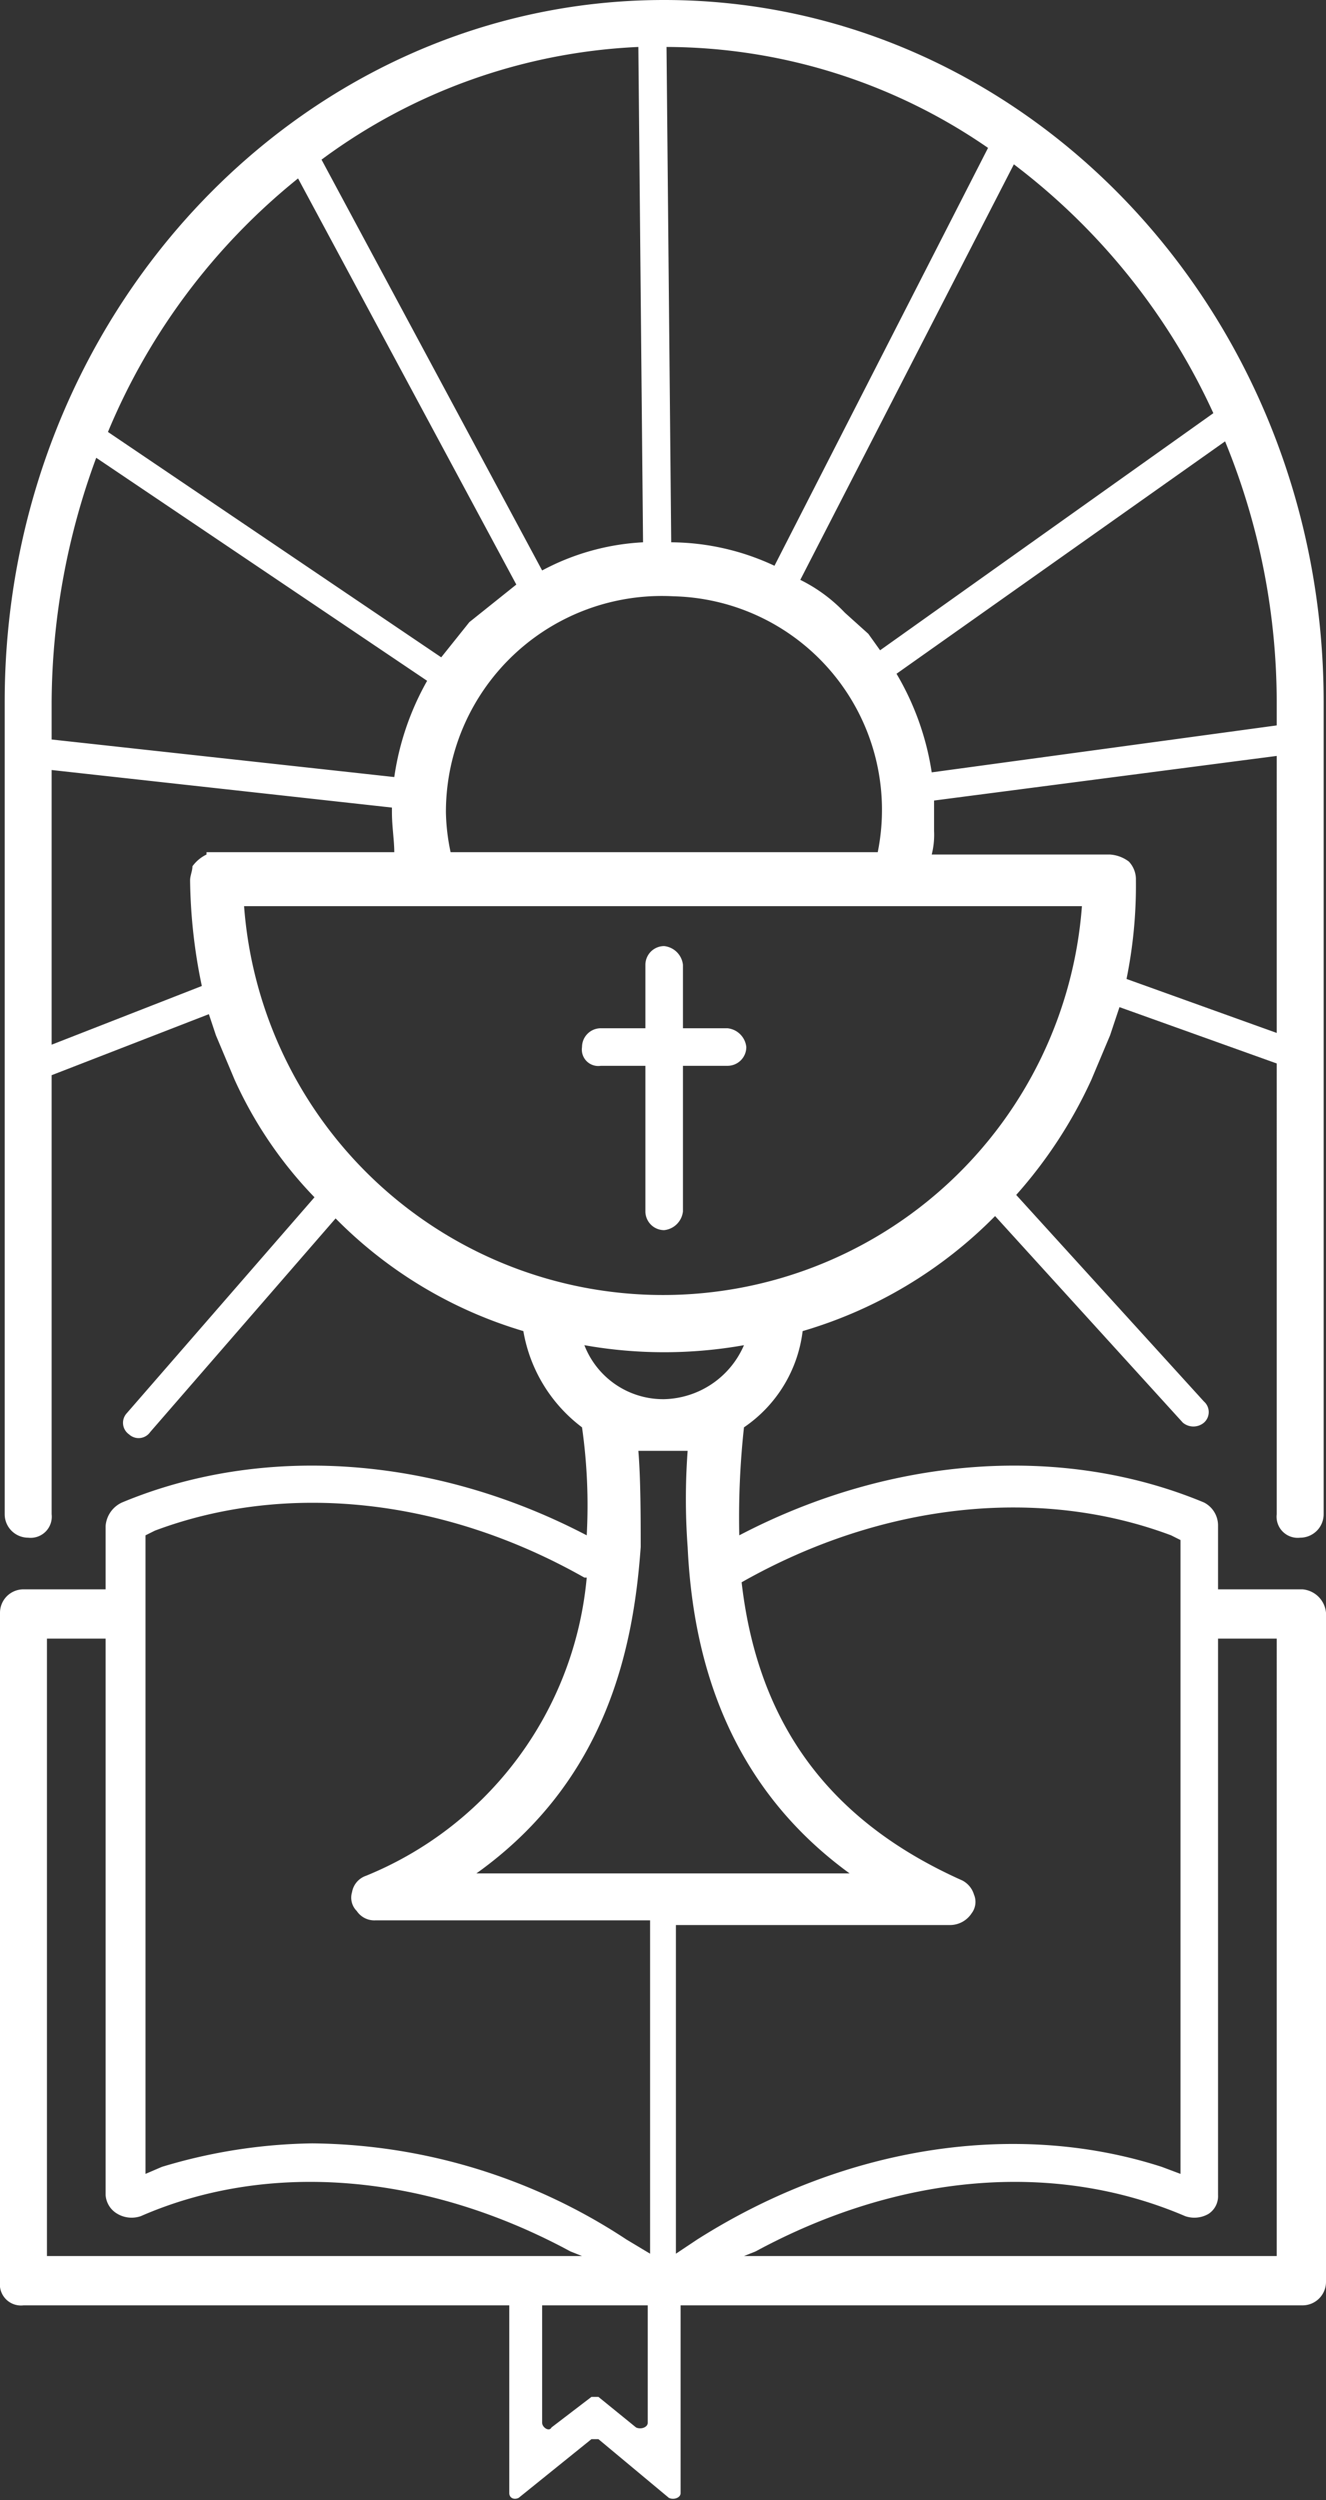 <?xml version="1.0" encoding="UTF-8"?>
<svg xmlns="http://www.w3.org/2000/svg" id="b6e2e45c-c455-4d80-9c0a-f526072b21a9" data-name="Layer 1" viewBox="0 0 56.5 106.5">
  <rect x="0" y="0" width="56.5" height="106.5" fill="#333333" stroke="none"/>
  <path d="M31.4,54.8V48.6h1.9a.8.8,0,0,0,.8-.8.9.9,0,0,0-.8-.8H31.4V44.3a.9.9,0,0,0-.8-.8.8.8,0,0,0-.8.8V47H27.9a.8.8,0,0,0-.8.8.7.7,0,0,0,.8.8h1.9v6.2a.8.8,0,0,0,.8.8A.9.9,0,0,0,31.4,54.8Z" transform="translate(-2.3 -3.2)" style="fill:#fff"></path>
  <path d="M57.8,70.9H54.2V68.2a1.1,1.1,0,0,0-.6-1c-6-2.5-13.3-2-19.8,1.4A35.4,35.4,0,0,1,34,64a5.8,5.8,0,0,0,2.5-4.1A19,19,0,0,0,44.7,55l8,8.8a.7.7,0,0,0,.9,0h0a.6.6,0,0,0,0-.9l-8-8.8a19.7,19.7,0,0,0,3.2-4.9l.8-1.9.4-1.2,6.7,2.4V67.7a.9.9,0,0,0,1,1,1,1,0,0,0,1-1V33.1c0-16.5-12.6-29.9-28.1-29.9S2.5,16.6,2.5,33.1V67.7a1,1,0,0,0,1,1,.9.9,0,0,0,1-1V49l6.7-2.6.3.9.8,1.9a17.7,17.7,0,0,0,3.4,5l-8,9.2a.6.6,0,0,0,.1.9h0a.6.6,0,0,0,.9-.1l7.9-9.1a18.7,18.7,0,0,0,8,4.8A6.5,6.5,0,0,0,27.1,64a23.6,23.6,0,0,1,.2,4.6c-6.5-3.4-13.8-3.9-19.8-1.4a1.2,1.2,0,0,0-.7,1v2.7H3.3a1,1,0,0,0-1,1v28.5a.9.9,0,0,0,1,1H24v8c0,.2.2.3.4.2l3.1-2.5h.3l3,2.5c.2.1.5,0,.5-.2v-8H57.8a1,1,0,0,0,1-1V71.9A1.1,1.1,0,0,0,57.8,70.9ZM56.7,47.2l-6.4-2.3a19.9,19.9,0,0,0,.4-4.2,1.1,1.1,0,0,0-.3-.8,1.5,1.5,0,0,0-.8-.3H42a3.4,3.4,0,0,0,.1-1V37.3l14.6-1.9Zm0-14.1v1L42,36.1a11.7,11.7,0,0,0-1.5-4.2l14-9.9A29.3,29.3,0,0,1,56.7,33.1ZM54,20.8,39.8,30.9l-.5-.7-1-.9a6.7,6.7,0,0,0-1.9-1.4l9.1-17.7A27.8,27.8,0,0,1,54,20.8ZM44.4,9.5,35.3,27.3a10.5,10.5,0,0,0-4.4-1h0L30.7,5.2A24.2,24.2,0,0,1,44.4,9.5ZM31,28.6a9.1,9.1,0,0,1,8.7,10.9H21.5a8.8,8.8,0,0,1-.2-1.7A9.2,9.2,0,0,1,31,28.6ZM29.5,5.2l.2,21.1a10.2,10.2,0,0,0-4.3,1.2L16,10A24.5,24.5,0,0,1,29.5,5.2ZM15,10.8l9.3,17.3-1,.8-1,.8-1.2,1.5L6.9,21.6A27.3,27.3,0,0,1,15,10.8ZM4.5,33.1A30.4,30.4,0,0,1,6.4,22.7l14.1,9.5a11.7,11.7,0,0,0-1.4,4.1h0L4.5,34.7Zm6.6,6.5a1.6,1.6,0,0,0-.6.5c0,.2-.1.4-.1.6a23,23,0,0,0,.5,4.5L4.5,47.7V36L19,37.6v.2c0,.6.1,1.2.1,1.7h-8Zm1.6,2.2H48.4a17.9,17.9,0,0,1-35.7,0ZM27.2,60.5a19.4,19.4,0,0,0,6.8,0,3.8,3.8,0,0,1-3.4,2.3A3.6,3.6,0,0,1,27.2,60.5ZM4.3,99.3V73H6.8V96.7a1,1,0,0,0,.5.8,1.2,1.2,0,0,0,1,.1c5.5-2.4,12.2-1.8,18.3,1.5l.5.2Zm25.6,7.1c0,.2-.3.3-.5.2l-1.6-1.3h-.3l-1.7,1.3c-.1.2-.4,0-.4-.2v-5h4.5Zm.1-7.2-1-.6a24.7,24.7,0,0,0-13.4-4.1,23.1,23.1,0,0,0-6.4,1l-.7.3V68.6l.4-.2c5.6-2.1,12.3-1.4,18.3,2h.1a15.2,15.2,0,0,1-9.4,12.7.9.9,0,0,0-.6.7.8.8,0,0,0,.2.8.9.9,0,0,0,.8.4H30ZM22.6,83c5.6-4,6.7-9.7,7-13.9,0-1.2,0-2.9-.1-4.1h2.1a28.1,28.1,0,0,0,0,4.1C31.8,73.3,33,79,38.5,83Zm8.5,16.2v-14H42.8a1.1,1.1,0,0,0,.9-.5.8.8,0,0,0,.1-.8,1,1,0,0,0-.5-.6c-5.6-2.5-8.7-6.6-9.4-12.7h0c6-3.4,12.7-4.1,18.3-2l.4.2V95.8l-.8-.3c-6.2-2-13.5-.9-19.8,3.1Zm25.6.1H34l.5-.2c6.1-3.3,12.7-3.9,18.3-1.5a1.2,1.2,0,0,0,1-.1.9.9,0,0,0,.4-.8V73h2.5Z" transform="translate(-2.3 -3.2)" style="fill:#fff"></path>
</svg>
